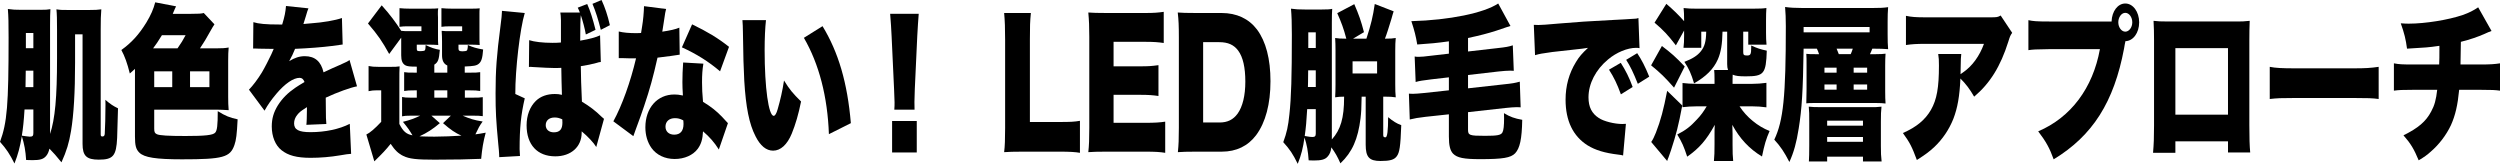 <?xml version="1.0" encoding="UTF-8"?>
<svg id="_レイヤー_2" data-name="レイヤー 2" xmlns="http://www.w3.org/2000/svg" viewBox="0 0 436.962 28.634">
  <defs>
    <style>
      .cls-1 {
        fill: #000;
        stroke-width: 0px;
      }
    </style>
  </defs>
  <g id="_レイヤー_1-2" data-name="レイヤー 1">
    <g>
      <path class="cls-1" d="M8.747,23.42c.879-2.651,1.222-6.379,1.222-13.225v-5.039c0-1.631-.021-2.767-.107-3.525.75.116,1.008.116,2.208.116h3.431c1.2,0,1.543-.029,2.208-.116-.086,1.165-.107,1.719-.107,3.495v18.381c0,.262.086.349.301.349.257,0,.386-.146.407-.466.064-.757.128-3.466.128-5.185,0-.117,0-.437-.021-.758.88.758,1.372,1.078,2.209,1.486-.086,2.855-.129,4.603-.15,5.185-.15,3.146-.708,3.787-3.216,3.787-2.144,0-2.83-.67-2.83-2.767V6.001h-1.308v5.01c0,5.069-.235,9.059-.707,11.885-.344,2.068-.772,3.495-1.673,5.476-.965-1.194-1.308-1.573-2.101-2.389-.129.553-.301.961-.579,1.282-.472.553-1.051.728-2.38.728-.257,0-.621,0-1.114-.029-.107-1.631-.301-2.709-.751-4.165-.343,1.981-.643,3.117-1.286,4.777-.836-1.66-1.394-2.505-2.529-3.787,1.243-3.35,1.5-6.438,1.5-18.206,0-2.593-.021-3.67-.128-5.01.814.116,1.308.146,2.443.146h3.13c1.051,0,1.394-.029,1.865-.117-.042.612-.063,1.573-.063,2.855v18.963ZM4.287,19.138c-.106,1.835-.278,3.466-.472,4.573.386.058,1.18.175,1.394.175.493,0,.622-.146.622-.641v-4.107h-1.544ZM5.831,15.235v-2.884h-1.329l-.043,2.884h1.372ZM5.831,5.768h-1.308v2.651h1.308v-2.651Z"/>
      <path class="cls-1" d="M37.889,8.448c.943,0,1.437-.029,2.079-.146-.064.728-.086,1.311-.086,2.33v6.292c0,.961.021,1.544.086,2.33-1.029-.058-1.437-.087-2.015-.087h-10.998v3.292c0,.612.085.816.45.99.45.233,2.036.32,5.017.32,3.43,0,4.802-.146,5.188-.583.344-.379.45-1.282.45-3.758,1.372.845,2.102,1.136,3.474,1.427-.129,2.622-.258,3.641-.558,4.486-.75,2.156-1.994,2.505-9.176,2.505-4.566,0-6.582-.32-7.439-1.165-.6-.583-.771-1.253-.771-2.826v-11.826c-.257.262-.472.437-.9.816-.45-1.806-.879-3-1.479-4.107,1.779-1.282,3.066-2.68,4.374-4.806.793-1.311,1.243-2.36,1.543-3.525l3.645.699c-.214.437-.235.495-.578,1.311h3.216c1.265,0,1.801-.029,2.208-.146l1.865,1.981c-.172.233-.472.757-.751,1.252-.643,1.165-1.093,1.923-1.779,2.942h2.938ZM31.028,8.448c.6-.845,1.008-1.515,1.415-2.301h-4.138c-.687,1.107-1.008,1.602-1.544,2.301h4.267ZM30.106,12.467h-3.151v2.767h3.151v-2.767ZM33.215,15.235h3.388v-2.767h-3.388v2.767Z"/>
      <path class="cls-1" d="M44.284,3.874c.922.291,2.208.408,4.438.408h.601c.429-1.398.578-2.185.664-3.233l3.924.408c-.172.437-.193.466-.45,1.369-.279.845-.408,1.311-.429,1.369q.214-.029,1.308-.116c2.101-.146,4.287-.524,5.424-.932l.129,4.632c-.665.087-1.309.175-1.93.262-1.522.204-4.202.408-6.389.495-.364.874-.515,1.223-1.029,2.156.922-.583,1.801-.874,2.723-.874,1.779,0,2.852.932,3.28,2.825q.364-.175,1.501-.699c.063-.029.643-.291,1.329-.583,1.222-.553,1.372-.612,1.715-.874l1.308,4.602c-1.115.204-3.409,1.02-5.467,1.981.021.787.021.816.021,2.097,0,1.311.021,1.748.086,2.505l-3.495.146c.064-.437.086-1.34.107-3.088l-.192.117c-.986.641-1.115.757-1.501,1.223-.364.437-.558.961-.558,1.486,0,1.107.793,1.544,2.873,1.544,2.572,0,5.038-.524,6.86-1.456l.235,5.243q-.621.029-1.908.262c-1.715.291-3.494.437-5.166.437-2.423,0-3.945-.408-5.103-1.34-1.072-.845-1.693-2.389-1.693-4.136,0-1.369.321-2.476,1.05-3.67.794-1.252,1.758-2.214,3.088-3.117.514-.35.729-.466,1.586-.99-.192-.495-.45-.728-.857-.728-1.094,0-2.572,1.02-4.073,2.796-.9,1.078-1.479,1.894-2.059,2.942l-2.723-3.67c.687-.699,1.587-1.893,2.272-3.029.472-.787,1.329-2.476,1.651-3.175q.321-.728.407-.932h-.687q-.922,0-1.844-.029c-.3-.029-.45-.029-.75-.029h-.321l.043-4.602Z"/>
      <path class="cls-1" d="M69.803,21.672c.664,1.311,1.222,1.777,2.294,1.981-.601-.99-.708-1.165-1.673-2.359,1.287-.321,1.994-.583,3.023-1.078h-1.651c-.771,0-1.093.029-1.521.116v-3.379c.472.087.686.116,1.479.116h1.094v-1.281h-.192c-1.18,0-1.437.029-2.016.116v-3.292c.558.087.793.087,2.016.087h.192v-1.049c-1.222,0-1.672-.058-1.994-.233-.514-.291-.729-.816-.729-1.748v-3.088l-2.101,2.855c-1.201-2.185-1.973-3.321-3.709-5.331l2.4-3.175c1.458,1.631,2.444,2.942,3.409,4.457.536.058.665.058,1.565.058h1.972v-.845h-2.036c-.965,0-1.265,0-1.801.087V1.427c.557.058,1.157.087,1.844.087h3.022c1.115,0,1.437,0,1.908-.058-.064.291-.064.524-.064,1.02l.021.583v3.117c0,.845,0,1.311.043,1.689-.515-.029-.943-.058-1.437-.058h-2.315v.641c0,.437.064.495.665.495.386,0,.643-.058.75-.146.064-.087.129-.379.129-.757v-.175c.943.466,1.607.699,2.486.845-.149,1.748-.3,2.156-.965,2.593v1.398h2.272v-1.253c-.643-.291-.922-.874-.922-1.806v-2.36q0-.903-.063-1.893c.535.058.707.058,1.629.058h1.951v-.845h-1.822c-.965,0-1.266,0-1.801.087V1.427c.557.058,1.157.087,1.844.087h2.937c1.115,0,1.437,0,1.908-.058-.043.35-.043.553-.043.99v3.729c0,.874,0,1.311.043,1.689-.515-.029-.943-.058-1.437-.058h-2.272v.67c0,.379.15.495.729.495.364,0,.686-.058.771-.175q.064-.087.129-.583v-.349c.793.379,1.607.612,2.68.786-.107,1.515-.301,2.126-.772,2.505-.386.32-.879.408-2.443.466v1.078h.707c1.201,0,1.437,0,1.994-.087v3.292c-.601-.087-.836-.116-1.994-.116h-.686v1.281h1.093c1.223,0,1.458,0,2.037-.087v3.321c-.622-.087-.857-.087-2.037-.087h-1.479c1.2.524,2.015.787,3.494,1.02-.601.845-.665.99-1.265,2.243.515-.058.836-.116,1.801-.291-.429,1.573-.622,2.767-.794,4.573-1.886.087-4.931.146-8.168.146-3.151,0-4.395-.146-5.424-.641-.857-.408-1.479-.99-2.229-2.126-.922,1.136-1.308,1.544-2.852,3.059l-1.394-4.69c.622-.291,1.479-1.02,2.595-2.214v-5.505h-.879c-.472,0-.772.029-1.329.146v-4.398c.6.116.942.146,1.758.146h2.058c.879,0,1.072,0,1.608-.087-.043.845-.043,1.136-.043,3.262v6.816ZM76.877,21.526c-1.2,1.02-2.229,1.689-3.559,2.301.687.029,1.65.058,2.615.058,1.158,0,3.56-.087,4.717-.175-1.051-.466-1.887-1.02-3.216-2.185l1.372-1.311h-3.408l1.479,1.311ZM75.912,17.07h2.272v-1.281h-2.272v1.281Z"/>
      <path class="cls-1" d="M91.72,2.272c-.836,2.738-1.673,9.904-1.651,14.157l1.651.757c-.665,2.854-.9,5.185-.9,8.884,0,.175.021.553.064,1.194l-3.624.204c0-.233-.021-.379-.021-.553,0-.087-.021-.35-.042-.641l-.107-1.107c-.386-4.107-.472-5.68-.472-8.826,0-4.107.192-6.671.857-11.768.172-1.311.257-2.097.257-2.534v-.146l3.988.379ZM101.346,2.185c-.129-.35-.15-.408-.365-.845l1.651-.641c.536,1.194.986,2.622,1.458,4.515l-1.694.816c-.149-.903-.535-2.389-.879-3.379-.064.612-.106,1.981-.106,4.457,1.672-.291,2.744-.583,3.473-.932l.129,4.661c-.301.029-.344.029-.794.175-.707.204-1.736.408-2.701.553.021,1.894.064,3.379.193,6.205,1.351.816,2.358,1.573,3.451,2.651.107.087.236.204.407.35l-1.351,4.923c-.45-.757-1.5-1.864-2.551-2.738v.233c0,2.476-1.865,4.136-4.609,4.136-3.151,0-5.017-2.039-5.017-5.418,0-1.748.579-3.262,1.629-4.282.815-.786,1.951-1.194,3.302-1.194.45,0,.772.029,1.243.146l-.021-.786-.043-1.515c-.021-1.194-.021-1.369-.043-2.418-.472.029-.751.029-1.244.029q-.964,0-3.794-.175c-.193-.029-.322-.029-.364-.029-.064,0-.15,0-.258.029l.043-4.69c.9.291,2.358.466,4.073.466.429,0,.814,0,1.479-.058v-3.903c-.021-.641-.043-.99-.107-1.34h3.409ZM98.279,20.856c-.535-.233-.857-.32-1.329-.32-.965,0-1.564.524-1.564,1.34,0,.757.557,1.252,1.415,1.252,1.028,0,1.5-.524,1.5-1.689l-.021-.583ZM105.012,5.214c-.407-1.66-.922-3.292-1.458-4.544l1.586-.67c.601,1.311,1.051,2.622,1.458,4.398l-1.586.816Z"/>
      <path class="cls-1" d="M116.424,1.573c-.129.524-.15.524-.408,2.33-.106.699-.149.961-.257,1.631,1.372-.204,2.294-.408,2.98-.699l.063,4.719q-.514.058-1.586.233c-.579.087-1.758.233-2.294.291-.771,3.437-1.329,5.447-2.337,8.448-.45,1.34-.644,1.864-1.479,4.136q-.278.728-.407,1.136l-3.494-2.593c1.521-2.767,3.001-6.904,3.966-11.011h-1.2q-.493,0-.986-.029h-.836v-4.661c.814.204,1.801.291,3.13.291.235,0,.343,0,.771-.029q.021-.233.193-1.223c.171-.99.3-2.418.321-3.466l3.859.495ZM125.642,26.129c-.793-1.253-1.607-2.185-2.766-3.175-.063,1.369-.321,2.214-.9,3.029-.836,1.136-2.336,1.806-4.052,1.806-1.715,0-3.173-.699-4.052-1.922-.707-.99-1.071-2.243-1.071-3.612,0-3.379,2.079-5.739,5.059-5.739.45,0,.794.029,1.501.175-.064-1.107-.086-1.66-.086-2.33,0-1.194.043-2.126.129-3.437l3.537.204c-.171,1.02-.235,1.893-.235,3.292,0,1.049.043,1.923.171,3.379,1.309.787,2.315,1.573,3.302,2.593.064.058.407.437,1.051,1.136l-1.587,4.603ZM117.967,20.653c-1.008,0-1.65.583-1.65,1.486,0,.845.6,1.398,1.521,1.398,1.072,0,1.63-.641,1.63-1.864,0-.204-.021-.612-.043-.641-.579-.291-.943-.379-1.458-.379ZM125.856,12.467c-2.016-1.719-4.116-3.029-6.667-4.195l1.779-4.02c2.701,1.311,4.459,2.359,6.453,3.932l-1.565,4.282Z"/>
      <path class="cls-1" d="M133.881,3.525c-.149,1.311-.235,3.146-.235,5.272,0,6.525.686,11.448,1.586,11.448.236,0,.472-.379.687-1.136.472-1.631.857-3.292,1.114-5.039.986,1.602,1.565,2.272,2.98,3.67-.45,2.243-.965,3.99-1.63,5.622-.793,1.923-1.95,2.971-3.258,2.971-1.201,0-2.23-.845-3.066-2.505-1.114-2.156-1.693-5.068-1.972-9.7-.107-2.039-.193-4.486-.236-8.535-.021-.99-.021-1.281-.086-2.068h4.116ZM143.765,4.573c2.787,4.573,4.352,9.904,4.952,16.953l-3.838,1.923c-.235-6.525-1.715-12.263-4.373-16.837l3.259-2.039Z"/>
      <path class="cls-1" d="M156.312,19.167c.043-.583.043-.845.043-1.311q0-.553-.085-2.272l-.43-9.234c-.042-1.194-.149-2.505-.257-3.932h4.995c-.064.67-.192,2.709-.257,3.932l-.429,9.234c-.043,1.224-.064,1.806-.064,2.243,0,.291,0,.612.021,1.34h-3.538ZM155.926,26.653v-5.505h4.31v5.505h-4.31Z"/>
      <path class="cls-1" d="M178.681,26.508c-1.479,0-2.358.029-3.173.087.129-1.02.172-2.301.172-4.253V6.962c0-2.039-.043-3.292-.172-4.69h4.674c-.15,1.515-.172,2.33-.172,4.602v14.448h5.188c1.822,0,2.551-.029,3.559-.204v5.593c-.793-.146-1.844-.204-3.559-.204h-6.518Z"/>
      <path class="cls-1" d="M203.661,26.711c-.922-.146-1.694-.204-3.538-.204h-6.753c-1.629,0-2.229.029-3.151.087.129-1.165.172-2.243.172-4.253V6.438c0-1.806-.043-2.825-.172-4.253.879.058,1.479.087,3.151.087h6.839c1.458,0,2.187-.058,3.194-.204v5.447c-.986-.146-1.758-.204-3.194-.204h-5.574v4.282h4.631c1.415,0,1.93-.029,3.216-.204v5.389c-1.008-.146-1.736-.204-3.216-.204h-4.631v4.894h5.531c1.63,0,2.573-.058,3.495-.204v5.447Z"/>
      <path class="cls-1" d="M206.046,6.467c0-1.981-.043-2.942-.193-4.282.857.058,1.394.087,3.173.087h4.48c2.638,0,4.76.99,6.196,2.884,1.564,2.097,2.358,5.156,2.358,9.03,0,3.99-.857,7.195-2.487,9.408-1.437,1.923-3.473,2.913-6.024,2.913h-4.523c-1.65,0-2.251.029-3.151.087.129-1.282.172-2.243.172-4.253V6.467ZM213.163,21.41c1.394,0,2.38-.495,3.151-1.544.879-1.223,1.351-3.175,1.351-5.593,0-2.476-.407-4.282-1.243-5.418-.75-1.02-1.779-1.486-3.323-1.486h-2.809v14.04h2.873Z"/>
      <path class="cls-1" d="M232.785,24.381c1.543-1.719,2.144-3.758,2.144-7.37v-.116c-.707,0-.943.029-1.565.116.043-.67.064-1.457.064-2.272v-5.913c0-.786-.021-1.544-.064-2.185.558.087.965.116,1.801.116h.15c-.45-1.719-.879-2.884-1.586-4.457l2.979-1.573c.814,1.893,1.18,2.913,1.693,4.894l-1.907,1.136h2.336c.794-2.447,1.137-3.845,1.458-6.059l3.302,1.282c-.15.495-.193.583-.386,1.311-.343,1.136-.9,2.913-1.137,3.466h.086c.836,0,1.286-.029,1.801-.116-.064.67-.086,1.252-.086,2.243v5.855c0,1.02.021,1.573.086,2.272-.515-.087-1.071-.116-1.844-.116h-.343v6.67c0,.35.086.437.407.437q.45,0,.45-3.525c.836.699,1.479,1.107,2.294,1.398-.129,3.729-.3,4.806-.793,5.447-.45.612-1.2.816-2.83.816-1.973,0-2.594-.67-2.594-2.854v-8.389h-.708c-.043,2.301-.064,2.622-.192,3.787-.45,3.641-1.458,5.913-3.517,7.865-.514-1.165-.879-1.806-1.586-2.796-.064.699-.3,1.252-.665,1.631-.429.495-1.093.67-2.4.67-.193,0-.515,0-.9-.029-.107-1.573-.301-2.709-.729-3.991-.235,1.748-.579,3.117-1.179,4.602-.9-1.806-1.351-2.476-2.53-3.787.622-1.689.857-2.767,1.072-4.864.321-2.913.429-6.612.429-13.924,0-2.01-.043-3.292-.15-4.544.836.116,1.308.146,2.487.146h2.852c1.071,0,1.436-.029,1.865-.116-.043.641-.064,1.282-.064,2.418v20.419ZM228.476,19.08c-.129,2.243-.214,3.117-.429,4.69.771.146,1.115.175,1.329.175.45,0,.601-.146.601-.612v-4.253h-1.501ZM229.977,15.205v-2.913h-1.329c-.021,1.719-.021,2.68-.043,2.913h1.372ZM229.977,5.651h-1.308v2.738h1.308v-2.738ZM236.408,12.846h4.287v-2.126h-4.287v2.126Z"/>
      <path class="cls-1" d="M253.244,13.516l-3.045.35c-1.607.204-2.058.262-2.765.466l-.172-4.457c.3.058.45.058.686.058.472,0,1.137-.058,1.994-.175l3.302-.379v-2.156c-2.059.291-3.366.408-5.531.553-.258-1.515-.472-2.36-1.029-4.078,6.646-.175,12.691-1.427,15.179-3.088l2.144,3.932c-.235.058-.493.146-2.465.816-1.437.466-2.895.845-4.952,1.282v2.359l5.08-.583c1.608-.175,2.037-.262,2.744-.495l.172,4.457c-.278-.029-.343-.029-.579-.029-.515,0-1.308.058-2.101.146l-5.316.612v2.33l6.281-.699c1.437-.146,1.93-.233,2.766-.466l.149,4.486c-.3-.029-.407-.029-.643-.029-.493,0-1.18.058-2.037.146l-6.517.728v3.029c0,1.02.214,1.107,2.979,1.107,2.165,0,2.787-.116,3.044-.612.193-.349.279-1.165.279-2.447,0-.204,0-.495-.021-.903,1.05.641,1.865.932,3.194,1.165-.064,3.379-.407,4.952-1.243,5.855-.772.786-2.123,1.02-6.11,1.02-2.873,0-4.009-.233-4.738-.961-.515-.553-.729-1.427-.729-3v-3.874l-4.073.437c-1.437.175-1.779.233-2.766.466l-.15-4.515c.3.029.45.029.687.029.364,0,1.2-.058,1.993-.146l4.31-.466v-2.272Z"/>
      <path class="cls-1" d="M268.086,4.34c.364.029.644.029.814.029.558,0,1.33-.058,3.666-.262,3.088-.262,5.167-.408,9.24-.612l2.208-.116.9-.058c.729-.029.858-.058.965-.058.15,0,.236-.029.493-.116l.193,5.272c-.3-.058-.386-.058-.601-.058-1.501,0-3.43.786-4.909,2.039-2.144,1.777-3.409,4.224-3.409,6.612,0,1.689.579,2.825,1.801,3.612.858.583,2.744,1.049,4.095,1.049.172,0,.322,0,.644-.029l-.493,5.534c-.3-.087-.364-.087-.793-.146-2.444-.291-4.052-.786-5.424-1.631-2.53-1.602-3.838-4.282-3.838-7.981,0-2.418.601-4.602,1.822-6.583.558-.932,1.072-1.515,2.102-2.476l-1.008.146c-.472.058-1.223.146-5.231.583-1.993.291-2.101.291-3.022.553l-.215-5.302ZM283.286,10.982c.857,1.34,1.501,2.622,2.079,4.224l-2.058,1.282c-.665-1.835-1.222-2.971-2.079-4.311l2.058-1.194ZM286.159,9.292c.771,1.165,1.372,2.301,2.101,4.107l-1.993,1.252c-.772-1.951-1.309-3.058-2.037-4.194l1.93-1.165Z"/>
      <path class="cls-1" d="M290.475,8.04c1.587,1.194,2.423,1.922,3.988,3.583l-1.865,3.699c-1.565-1.777-2.358-2.563-4.01-3.903l1.887-3.379ZM294.033,18.439c-.664,3.525-1.05,5.01-1.972,7.836q-.322.932-.429,1.223c-.107.262-.129.291-.236.641l-2.787-3.321c.301-.437.536-.932.815-1.631.836-2.126,1.351-4.078,1.972-7.311l2.637,2.563ZM297.356,5.535v2.825h-3.108c.086-.641.107-1.282.107-2.097v-.932l-1.437,2.593c-1.394-1.806-2.144-2.622-3.73-3.961l2.059-3.292c1.265,1.078,2.122,1.923,3.108,3.03v-.175c0-.874-.021-1.486-.086-2.126.129.029.214.029.278.029.493.058.943.087,1.973.087h9.883c1.201,0,1.78-.029,2.337-.117-.043.641-.064,1.223-.064,2.156v2.156c0,.815.021,1.456.086,2.097h-3.194v-2.272h-.879v3.554c0,.495.107.612.665.612.621,0,.729-.204.729-1.456v-.291c1.094.495,1.544.641,2.723.903-.129,4.049-.493,4.486-3.666,4.486-1.179,0-1.736-.058-2.294-.291-.021.379-.021.495-.021.932v.67h3.474c.75,0,1.586-.058,2.443-.175v4.282c-.793-.117-1.672-.175-2.443-.175h-2.251c1.222,1.893,3.173,3.495,5.252,4.311-.622,1.427-.9,2.359-1.329,4.457-2.229-1.34-3.902-3.146-5.188-5.535.021.641.043,1.223.043,1.573v1.864c0,1.34.021,2.068.107,2.884h-3.366c.086-.845.107-1.573.107-2.942v-1.835c0-.437,0-.845.043-1.544-1.458,2.651-2.723,4.107-4.823,5.564-.558-1.719-.922-2.563-1.737-3.874,1.437-.728,2.315-1.398,3.431-2.622.729-.757,1.157-1.369,1.715-2.301h-1.779c-.879,0-1.629.058-2.444.146v-4.224c.751.087,1.522.146,2.444.146h3.151v-.67c0-.874-.021-1.34-.064-1.748h2.423c-.107-.321-.15-.583-.15-1.049v-5.651h-.814c-.043,2.185-.278,3.612-.814,4.835-.751,1.689-2.059,3-4.159,4.195-.515-1.719-.9-2.563-1.693-3.758,1.372-.524,2.272-1.078,2.872-1.835.665-.816.922-1.719.943-3.437h-.857Z"/>
      <path class="cls-1" d="M317.944,9.467c-.15-.466-.214-.612-.386-.961h-2.315c-.107,7.37-.3,10.515-.857,13.953-.386,2.476-.857,4.166-1.63,5.855-.9-1.748-1.521-2.68-2.637-3.903,1.587-3.35,2.016-7.573,2.016-19.837,0-1.398-.043-2.272-.129-3.35.857.117,1.715.175,3.044.175h12.242c1.157,0,1.972-.029,2.723-.146-.064.903-.086,1.427-.086,2.563v2.156c0,1.194.021,1.835.086,2.622-.665-.058-1.522-.087-2.573-.087h-.192c-.15.408-.215.524-.407.961h1.05c.772,0,1.266-.029,1.673-.087-.043.612-.064,1.252-.064,2.097v4.457c0,.99.021,1.486.064,2.156-.515-.058-.965-.087-1.651-.087h-10.269c-1.372,0-1.458,0-1.93.058q.043-1.078.043-2.476v-3.932c0-1.281,0-1.631-.043-2.243.536.058.771.058,1.844.058h.386ZM326.777,5.651v-.932h-11.534v.932h11.534ZM326.52,18.73c1.308,0,1.673,0,2.337-.087-.086.787-.107,1.398-.107,2.622v4.253c0,1.194.021,1.777.129,2.709h-3.259v-.845h-6.26v.845h-3.194c.043-.845.064-1.311.064-2.854v-3.962c0-1.544,0-1.893-.086-2.767.579.058,1.029.087,2.294.087h8.082ZM318.888,12.7h2.122v-.874h-2.122v.874ZM318.888,15.671h2.122v-.903h-2.122v.903ZM319.359,21.963h6.26v-.874h-6.26v.874ZM319.359,24.789h6.26v-.845h-6.26v.845ZM323.476,9.467c.15-.35.214-.495.364-.961h-2.83c.172.408.215.524.387.961h2.079ZM323.99,12.7h2.358v-.874h-2.358v.874ZM323.99,15.671h2.358v-.903h-2.358v.903Z"/>
      <path class="cls-1" d="M351.695,5.739c-.321.466-.386.612-.664,1.515-1.372,4.369-3.216,7.312-5.981,9.642-.751-1.311-1.458-2.243-2.401-3.175-.129,3.03-.493,5.156-1.243,7.078-.751,1.864-1.865,3.525-3.345,4.923-.879.816-1.608,1.34-3.022,2.243-.858-2.301-1.201-3-2.444-4.719,2.358-1.02,3.901-2.301,4.909-4.049,1.029-1.806,1.394-3.874,1.394-7.748,0-.932-.021-1.369-.129-2.01h4.031c-.064.583-.086.845-.107,2.505,0,.029-.021.728-.021,1.02q.129-.116.493-.349c1.564-1.078,2.83-2.826,3.602-4.952h-10.227c-1.629,0-2.38.058-3.408.204V2.767c.986.204,1.715.262,3.473.262h11.234c1.2,0,1.351-.029,1.844-.321l2.015,3.03Z"/>
      <path class="cls-1" d="M371.469,7.312l-.021.116c-.021.116-.043.204-.064.291l-.129.757c-1.758,9.351-5.488,15.235-12.306,19.371-.707-1.952-1.308-3.059-2.701-4.894,5.703-2.418,9.562-7.574,10.784-14.361h-8.962c-2.272.029-2.787.058-3.537.175V3.525c.814.175,1.415.233,3.602.233h10.934c.064-1.806,1.094-3.146,2.401-3.146,1.351,0,2.422,1.457,2.422,3.292,0,1.835-1.05,3.262-2.4,3.292l-.021.117ZM370.246,3.903c0,.874.558,1.631,1.223,1.631.664,0,1.222-.757,1.222-1.631,0-.903-.558-1.66-1.222-1.66-.665,0-1.223.758-1.223,1.66Z"/>
      <path class="cls-1" d="M380.223,24.701v2.01h-3.902c.129-1.602.172-2.593.172-4.748V6.991c0-1.252-.021-2.156-.086-3.35.75.087,1.179.117,2.594.117h11.556c1.329,0,1.65,0,2.658-.117-.043,1.02-.064,2.068-.064,3.437v14.769c0,2.243.043,3.641.15,4.806h-3.881v-1.952h-9.196ZM389.419,8.418h-9.196v11.622h9.196v-11.622Z"/>
      <path class="cls-1" d="M396.715,11.681c1.008.204,2.166.262,4.396.262h10.247c2.145,0,2.959-.058,4.396-.262v5.622c-1.029-.146-1.973-.175-4.417-.175h-10.204c-2.401,0-3.108.029-4.417.175v-5.622Z"/>
      <path class="cls-1" d="M435.482,5.418q-.535.175-1.2.495c-1.265.553-2.444.961-4.159,1.398-.021,1.456-.043,3.321-.064,3.961h3.517c1.65,0,2.465-.058,3.387-.204v4.777c-.879-.116-1.394-.146-3.322-.146h-3.816c-.258,2.68-.665,4.457-1.437,6.175-.793,1.689-2.058,3.379-3.559,4.661-.622.553-1.051.874-2.08,1.486-.814-1.952-1.372-2.913-2.658-4.369,2.594-1.282,3.924-2.418,4.846-4.166.578-1.049.857-2.068,1.05-3.787h-4.224c-1.95,0-2.443.029-3.344.146v-4.777c.9.175,1.415.204,3.408.204h4.503c.042-.874.042-1.427.042-2.447v-.816c-2.036.291-2.208.291-5.659.495-.215-1.631-.472-2.68-1.094-4.428.729.058,1.115.058,1.437.058,2.852,0,6.946-.67,9.391-1.515,1.093-.379,1.886-.786,2.701-1.34l2.336,4.136Z"/>
    </g>
  </g>
</svg>